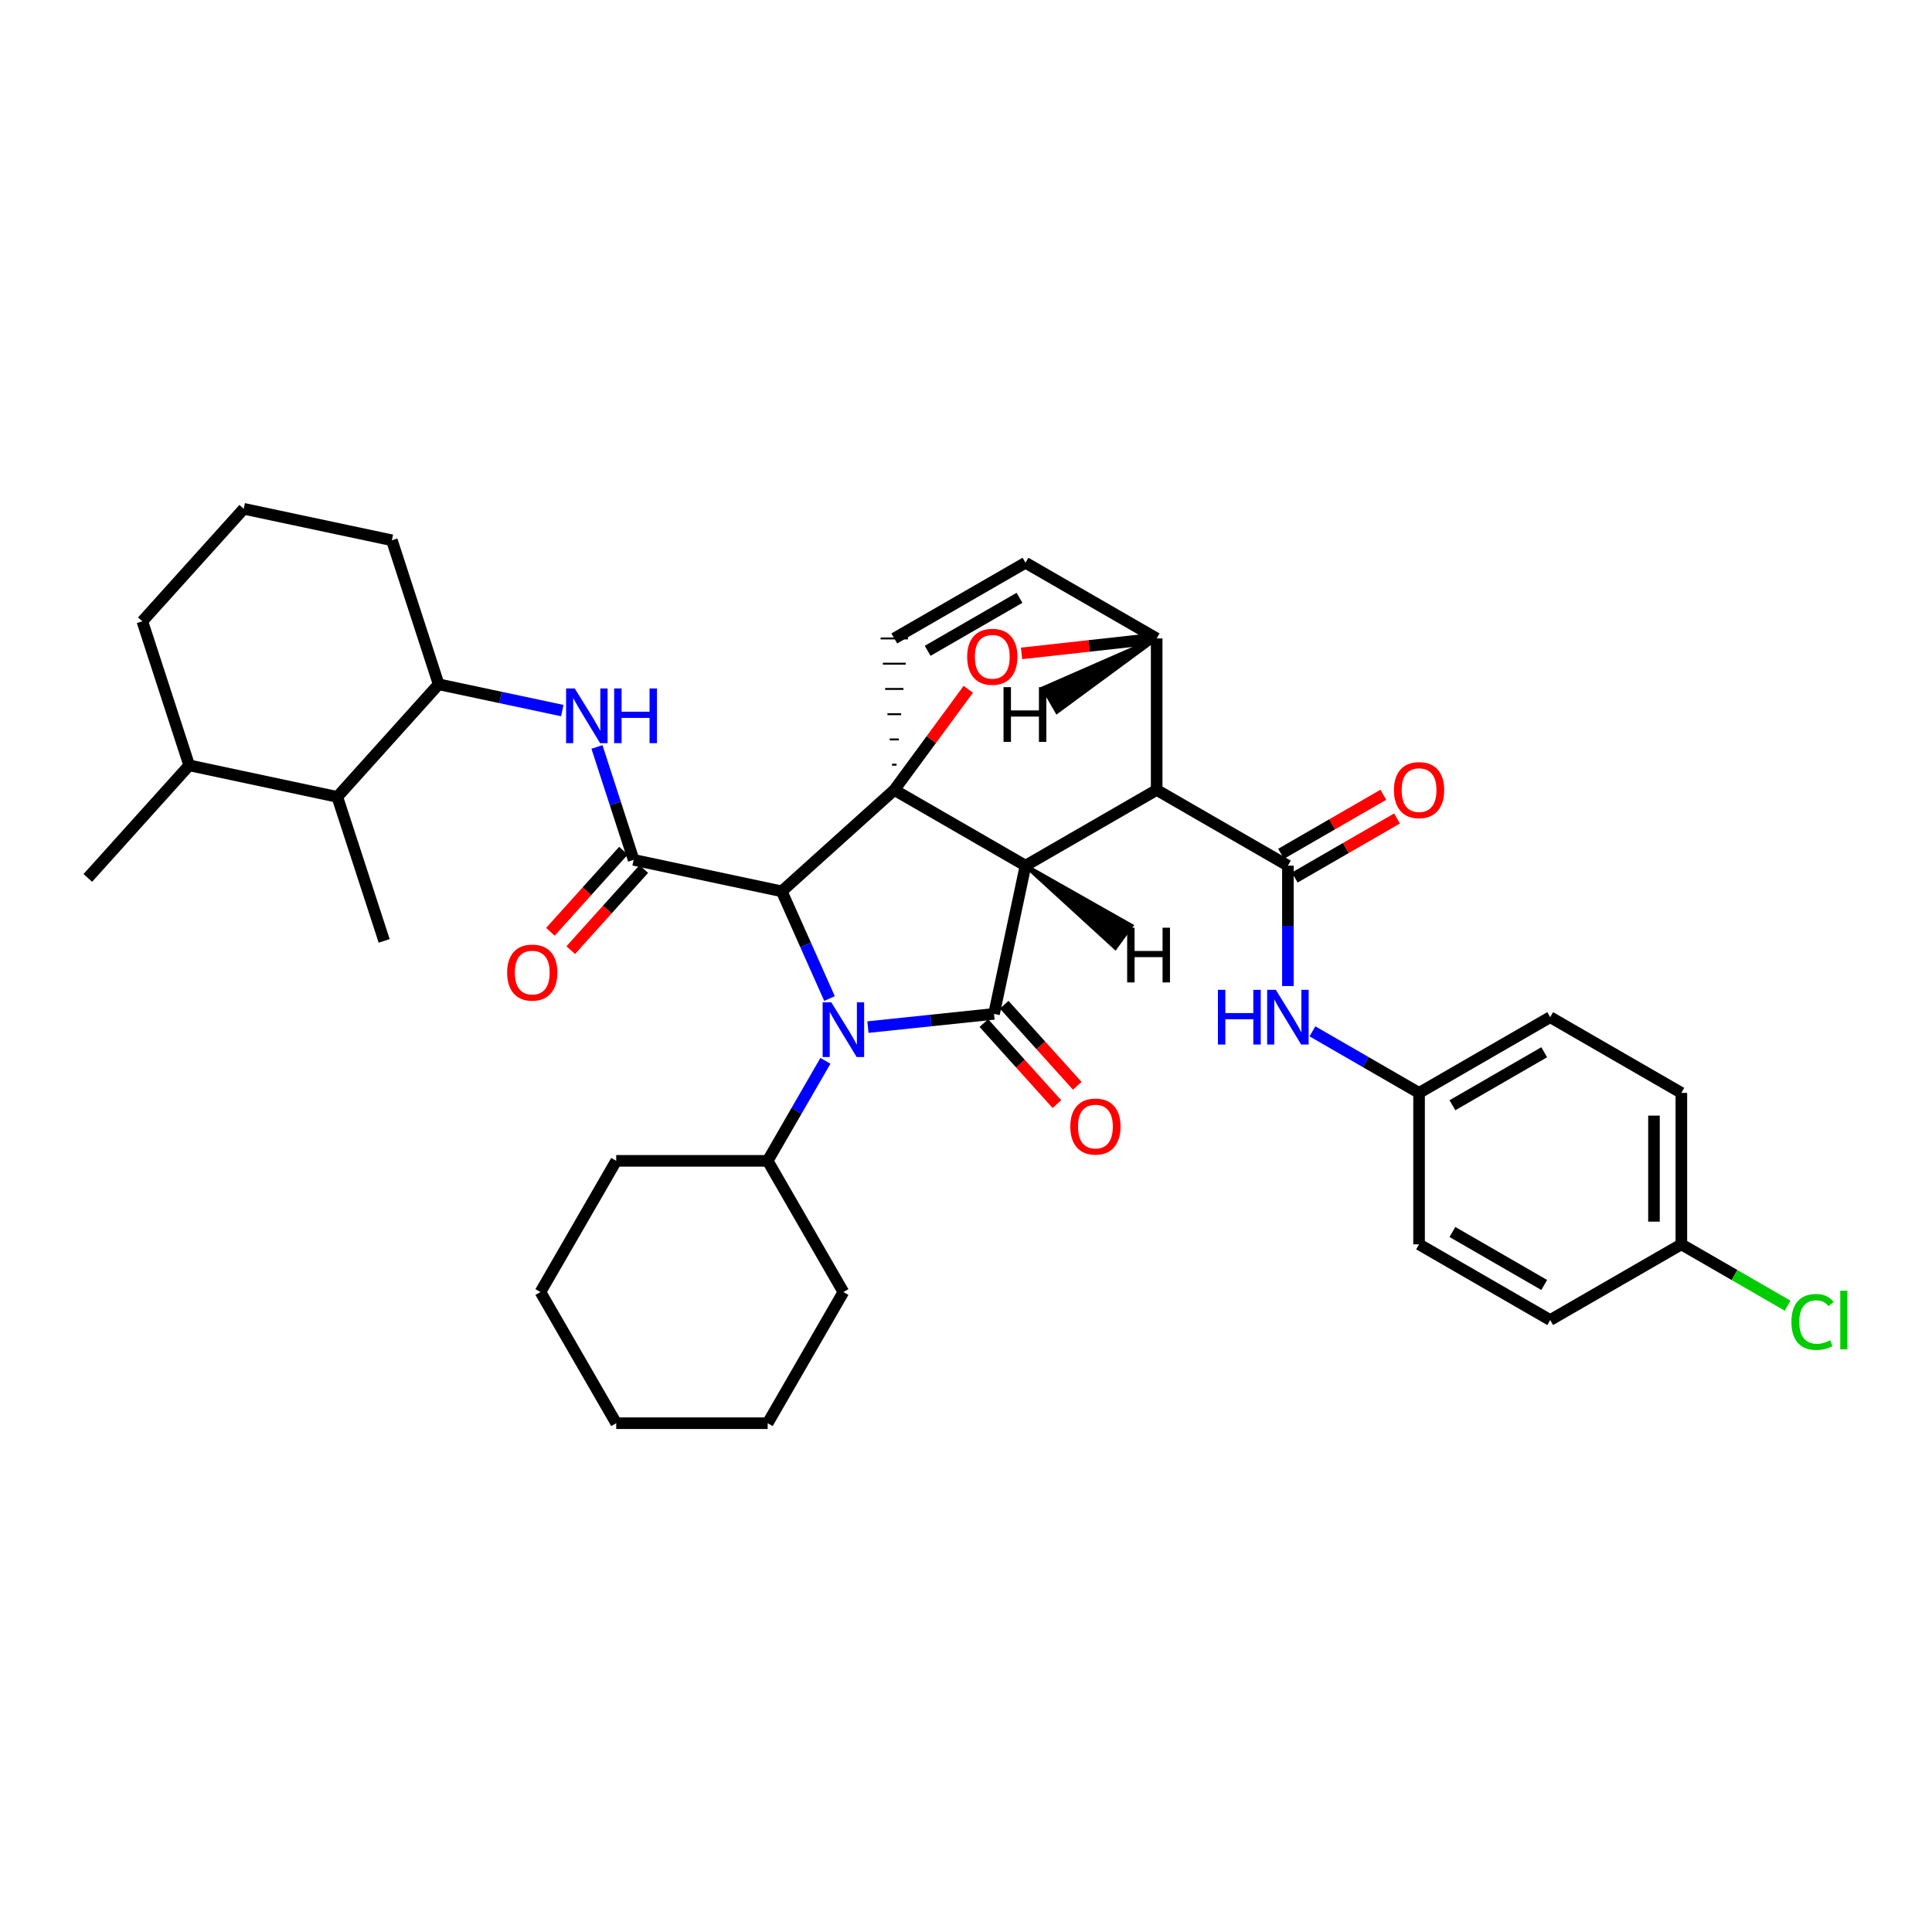 <?xml version='1.0' encoding='iso-8859-1'?>
<svg version='1.1' baseProfile='full'
              xmlns='http://www.w3.org/2000/svg'
                      xmlns:rdkit='http://www.rdkit.org/xml'
                      xmlns:xlink='http://www.w3.org/1999/xlink'
                  xml:space='preserve'
width='1000px' height='1000px' viewBox='0 0 1000 1000'>
<!-- END OF HEADER -->
<rect style='opacity:1.0;fill:#FFFFFF;stroke:none' width='1000' height='1000' x='0' y='0'> </rect>
<path class='bond-0' d='M 404.629,461.35 L 416.992,489.094' style='fill:none;fill-rule:evenodd;stroke:#000000;stroke-width:6px;stroke-linecap:butt;stroke-linejoin:miter;stroke-opacity:1' />
<path class='bond-0' d='M 416.992,489.094 L 429.356,516.838' style='fill:none;fill-rule:evenodd;stroke:#0000FF;stroke-width:6px;stroke-linecap:butt;stroke-linejoin:miter;stroke-opacity:1' />
<path class='bond-3' d='M 404.629,461.35 L 327.966,445.06' style='fill:none;fill-rule:evenodd;stroke:#000000;stroke-width:6px;stroke-linecap:butt;stroke-linejoin:miter;stroke-opacity:1' />
<path class='bond-40' d='M 404.629,461.35 L 462.884,408.874' style='fill:none;fill-rule:evenodd;stroke:#000000;stroke-width:6px;stroke-linecap:butt;stroke-linejoin:miter;stroke-opacity:1' />
<path class='bond-1' d='M 530.799,448.067 L 462.884,408.874' style='fill:none;fill-rule:evenodd;stroke:#000000;stroke-width:6px;stroke-linecap:butt;stroke-linejoin:miter;stroke-opacity:1' />
<path class='bond-2' d='M 530.799,448.067 L 598.691,408.874' style='fill:none;fill-rule:evenodd;stroke:#000000;stroke-width:6px;stroke-linecap:butt;stroke-linejoin:miter;stroke-opacity:1' />
<path class='bond-38' d='M 530.799,448.067 L 514.509,524.785' style='fill:none;fill-rule:evenodd;stroke:#000000;stroke-width:6px;stroke-linecap:butt;stroke-linejoin:miter;stroke-opacity:1' />
<path class='bond-43' d='M 530.799,448.067 L 577.287,490.595 L 585.616,479.129 Z' style='fill:#000000;fill-rule:evenodd;fill-opacity:1;stroke:#000000;stroke-width:2px;stroke-linecap:butt;stroke-linejoin:miter;stroke-opacity:1;' />
<path class='bond-11' d='M 427.234,549.078 L 412.29,574.964' style='fill:none;fill-rule:evenodd;stroke:#0000FF;stroke-width:6px;stroke-linecap:butt;stroke-linejoin:miter;stroke-opacity:1' />
<path class='bond-11' d='M 412.29,574.964 L 397.346,600.85' style='fill:none;fill-rule:evenodd;stroke:#000000;stroke-width:6px;stroke-linecap:butt;stroke-linejoin:miter;stroke-opacity:1' />
<path class='bond-37' d='M 449.24,531.627 L 481.874,528.206' style='fill:none;fill-rule:evenodd;stroke:#0000FF;stroke-width:6px;stroke-linecap:butt;stroke-linejoin:miter;stroke-opacity:1' />
<path class='bond-37' d='M 481.874,528.206 L 514.509,524.785' style='fill:none;fill-rule:evenodd;stroke:#000000;stroke-width:6px;stroke-linecap:butt;stroke-linejoin:miter;stroke-opacity:1' />
<path class='bond-39' d='M 462.884,408.874 L 482.032,382.823' style='fill:none;fill-rule:evenodd;stroke:#000000;stroke-width:6px;stroke-linecap:butt;stroke-linejoin:miter;stroke-opacity:1' />
<path class='bond-39' d='M 482.032,382.823 L 501.181,356.773' style='fill:none;fill-rule:evenodd;stroke:#FF0000;stroke-width:6px;stroke-linecap:butt;stroke-linejoin:miter;stroke-opacity:1' />
<path class='bond-41' d='M 464.065,395.804 L 461.703,395.804' style='fill:none;fill-rule:evenodd;stroke:#000000;stroke-width:1.0px;stroke-linecap:butt;stroke-linejoin:miter;stroke-opacity:1' />
<path class='bond-41' d='M 465.246,382.734 L 460.522,382.734' style='fill:none;fill-rule:evenodd;stroke:#000000;stroke-width:1.0px;stroke-linecap:butt;stroke-linejoin:miter;stroke-opacity:1' />
<path class='bond-41' d='M 466.427,369.665 L 459.341,369.665' style='fill:none;fill-rule:evenodd;stroke:#000000;stroke-width:1.0px;stroke-linecap:butt;stroke-linejoin:miter;stroke-opacity:1' />
<path class='bond-41' d='M 467.608,356.595 L 458.16,356.595' style='fill:none;fill-rule:evenodd;stroke:#000000;stroke-width:1.0px;stroke-linecap:butt;stroke-linejoin:miter;stroke-opacity:1' />
<path class='bond-41' d='M 468.789,343.525 L 456.979,343.525' style='fill:none;fill-rule:evenodd;stroke:#000000;stroke-width:1.0px;stroke-linecap:butt;stroke-linejoin:miter;stroke-opacity:1' />
<path class='bond-41' d='M 469.97,330.455 L 455.798,330.455' style='fill:none;fill-rule:evenodd;stroke:#000000;stroke-width:1.0px;stroke-linecap:butt;stroke-linejoin:miter;stroke-opacity:1' />
<path class='bond-4' d='M 598.691,408.874 L 666.615,448.067' style='fill:none;fill-rule:evenodd;stroke:#000000;stroke-width:6px;stroke-linecap:butt;stroke-linejoin:miter;stroke-opacity:1' />
<path class='bond-33' d='M 598.691,408.874 L 598.691,330.455' style='fill:none;fill-rule:evenodd;stroke:#000000;stroke-width:6px;stroke-linecap:butt;stroke-linejoin:miter;stroke-opacity:1' />
<path class='bond-6' d='M 327.966,445.06 L 318.475,415.839' style='fill:none;fill-rule:evenodd;stroke:#000000;stroke-width:6px;stroke-linecap:butt;stroke-linejoin:miter;stroke-opacity:1' />
<path class='bond-6' d='M 318.475,415.839 L 308.984,386.619' style='fill:none;fill-rule:evenodd;stroke:#0000FF;stroke-width:6px;stroke-linecap:butt;stroke-linejoin:miter;stroke-opacity:1' />
<path class='bond-12' d='M 322.701,440.318 L 303.795,461.309' style='fill:none;fill-rule:evenodd;stroke:#000000;stroke-width:6px;stroke-linecap:butt;stroke-linejoin:miter;stroke-opacity:1' />
<path class='bond-12' d='M 303.795,461.309 L 284.888,482.3' style='fill:none;fill-rule:evenodd;stroke:#FF0000;stroke-width:6px;stroke-linecap:butt;stroke-linejoin:miter;stroke-opacity:1' />
<path class='bond-12' d='M 333.231,449.802 L 314.325,470.793' style='fill:none;fill-rule:evenodd;stroke:#000000;stroke-width:6px;stroke-linecap:butt;stroke-linejoin:miter;stroke-opacity:1' />
<path class='bond-12' d='M 314.325,470.793 L 295.419,491.785' style='fill:none;fill-rule:evenodd;stroke:#FF0000;stroke-width:6px;stroke-linecap:butt;stroke-linejoin:miter;stroke-opacity:1' />
<path class='bond-5' d='M 528.744,338.196 L 563.718,334.326' style='fill:none;fill-rule:evenodd;stroke:#FF0000;stroke-width:6px;stroke-linecap:butt;stroke-linejoin:miter;stroke-opacity:1' />
<path class='bond-5' d='M 563.718,334.326 L 598.691,330.455' style='fill:none;fill-rule:evenodd;stroke:#000000;stroke-width:6px;stroke-linecap:butt;stroke-linejoin:miter;stroke-opacity:1' />
<path class='bond-8' d='M 666.615,448.067 L 666.615,479.216' style='fill:none;fill-rule:evenodd;stroke:#000000;stroke-width:6px;stroke-linecap:butt;stroke-linejoin:miter;stroke-opacity:1' />
<path class='bond-8' d='M 666.615,479.216 L 666.615,510.365' style='fill:none;fill-rule:evenodd;stroke:#0000FF;stroke-width:6px;stroke-linecap:butt;stroke-linejoin:miter;stroke-opacity:1' />
<path class='bond-13' d='M 670.157,454.204 L 696.623,438.926' style='fill:none;fill-rule:evenodd;stroke:#000000;stroke-width:6px;stroke-linecap:butt;stroke-linejoin:miter;stroke-opacity:1' />
<path class='bond-13' d='M 696.623,438.926 L 723.089,423.647' style='fill:none;fill-rule:evenodd;stroke:#FF0000;stroke-width:6px;stroke-linecap:butt;stroke-linejoin:miter;stroke-opacity:1' />
<path class='bond-13' d='M 663.072,441.931 L 689.538,426.652' style='fill:none;fill-rule:evenodd;stroke:#000000;stroke-width:6px;stroke-linecap:butt;stroke-linejoin:miter;stroke-opacity:1' />
<path class='bond-13' d='M 689.538,426.652 L 716.004,411.373' style='fill:none;fill-rule:evenodd;stroke:#FF0000;stroke-width:6px;stroke-linecap:butt;stroke-linejoin:miter;stroke-opacity:1' />
<path class='bond-32' d='M 598.691,330.455 L 530.799,291.277' style='fill:none;fill-rule:evenodd;stroke:#000000;stroke-width:6px;stroke-linecap:butt;stroke-linejoin:miter;stroke-opacity:1' />
<path class='bond-44' d='M 598.691,330.455 L 540.015,356.158 L 547.102,368.43 Z' style='fill:#000000;fill-rule:evenodd;fill-opacity:1;stroke:#000000;stroke-width:2px;stroke-linecap:butt;stroke-linejoin:miter;stroke-opacity:1;' />
<path class='bond-7' d='M 462.884,330.455 L 530.799,291.277' style='fill:none;fill-rule:evenodd;stroke:#000000;stroke-width:6px;stroke-linecap:butt;stroke-linejoin:miter;stroke-opacity:1' />
<path class='bond-7' d='M 480.153,336.855 L 527.694,309.43' style='fill:none;fill-rule:evenodd;stroke:#000000;stroke-width:6px;stroke-linecap:butt;stroke-linejoin:miter;stroke-opacity:1' />
<path class='bond-9' d='M 291.047,367.799 L 259.046,360.996' style='fill:none;fill-rule:evenodd;stroke:#0000FF;stroke-width:6px;stroke-linecap:butt;stroke-linejoin:miter;stroke-opacity:1' />
<path class='bond-9' d='M 259.046,360.996 L 227.045,354.193' style='fill:none;fill-rule:evenodd;stroke:#000000;stroke-width:6px;stroke-linecap:butt;stroke-linejoin:miter;stroke-opacity:1' />
<path class='bond-14' d='M 679.314,533.817 L 706.91,549.748' style='fill:none;fill-rule:evenodd;stroke:#0000FF;stroke-width:6px;stroke-linecap:butt;stroke-linejoin:miter;stroke-opacity:1' />
<path class='bond-14' d='M 706.91,549.748 L 734.507,565.679' style='fill:none;fill-rule:evenodd;stroke:#000000;stroke-width:6px;stroke-linecap:butt;stroke-linejoin:miter;stroke-opacity:1' />
<path class='bond-10' d='M 227.045,354.193 L 174.585,412.472' style='fill:none;fill-rule:evenodd;stroke:#000000;stroke-width:6px;stroke-linecap:butt;stroke-linejoin:miter;stroke-opacity:1' />
<path class='bond-22' d='M 227.045,354.193 L 202.835,279.641' style='fill:none;fill-rule:evenodd;stroke:#000000;stroke-width:6px;stroke-linecap:butt;stroke-linejoin:miter;stroke-opacity:1' />
<path class='bond-42' d='M 557.581,562.001 L 538.677,541.022' style='fill:none;fill-rule:evenodd;stroke:#FF0000;stroke-width:6px;stroke-linecap:butt;stroke-linejoin:miter;stroke-opacity:1' />
<path class='bond-42' d='M 538.677,541.022 L 519.774,520.042' style='fill:none;fill-rule:evenodd;stroke:#000000;stroke-width:6px;stroke-linecap:butt;stroke-linejoin:miter;stroke-opacity:1' />
<path class='bond-42' d='M 547.052,571.488 L 528.149,550.508' style='fill:none;fill-rule:evenodd;stroke:#FF0000;stroke-width:6px;stroke-linecap:butt;stroke-linejoin:miter;stroke-opacity:1' />
<path class='bond-42' d='M 528.149,550.508 L 509.245,529.529' style='fill:none;fill-rule:evenodd;stroke:#000000;stroke-width:6px;stroke-linecap:butt;stroke-linejoin:miter;stroke-opacity:1' />
<path class='bond-15' d='M 174.585,412.472 L 97.93,396.143' style='fill:none;fill-rule:evenodd;stroke:#000000;stroke-width:6px;stroke-linecap:butt;stroke-linejoin:miter;stroke-opacity:1' />
<path class='bond-24' d='M 174.585,412.472 L 198.843,487.001' style='fill:none;fill-rule:evenodd;stroke:#000000;stroke-width:6px;stroke-linecap:butt;stroke-linejoin:miter;stroke-opacity:1' />
<path class='bond-26' d='M 397.346,600.85 L 436.54,668.765' style='fill:none;fill-rule:evenodd;stroke:#000000;stroke-width:6px;stroke-linecap:butt;stroke-linejoin:miter;stroke-opacity:1' />
<path class='bond-27' d='M 397.346,600.85 L 318.951,600.85' style='fill:none;fill-rule:evenodd;stroke:#000000;stroke-width:6px;stroke-linecap:butt;stroke-linejoin:miter;stroke-opacity:1' />
<path class='bond-18' d='M 734.507,565.679 L 734.507,644.074' style='fill:none;fill-rule:evenodd;stroke:#000000;stroke-width:6px;stroke-linecap:butt;stroke-linejoin:miter;stroke-opacity:1' />
<path class='bond-19' d='M 734.507,565.679 L 802.375,526.486' style='fill:none;fill-rule:evenodd;stroke:#000000;stroke-width:6px;stroke-linecap:butt;stroke-linejoin:miter;stroke-opacity:1' />
<path class='bond-19' d='M 751.774,572.073 L 799.282,544.638' style='fill:none;fill-rule:evenodd;stroke:#000000;stroke-width:6px;stroke-linecap:butt;stroke-linejoin:miter;stroke-opacity:1' />
<path class='bond-28' d='M 97.93,396.143 L 45.455,454.405' style='fill:none;fill-rule:evenodd;stroke:#000000;stroke-width:6px;stroke-linecap:butt;stroke-linejoin:miter;stroke-opacity:1' />
<path class='bond-36' d='M 97.93,396.143 L 73.673,321.582' style='fill:none;fill-rule:evenodd;stroke:#000000;stroke-width:6px;stroke-linecap:butt;stroke-linejoin:miter;stroke-opacity:1' />
<path class='bond-16' d='M 870.267,644.074 L 870.267,565.679' style='fill:none;fill-rule:evenodd;stroke:#000000;stroke-width:6px;stroke-linecap:butt;stroke-linejoin:miter;stroke-opacity:1' />
<path class='bond-16' d='M 856.095,632.315 L 856.095,577.439' style='fill:none;fill-rule:evenodd;stroke:#000000;stroke-width:6px;stroke-linecap:butt;stroke-linejoin:miter;stroke-opacity:1' />
<path class='bond-17' d='M 870.267,644.074 L 897.769,659.947' style='fill:none;fill-rule:evenodd;stroke:#000000;stroke-width:6px;stroke-linecap:butt;stroke-linejoin:miter;stroke-opacity:1' />
<path class='bond-17' d='M 897.769,659.947 L 925.271,675.819' style='fill:none;fill-rule:evenodd;stroke:#00CC00;stroke-width:6px;stroke-linecap:butt;stroke-linejoin:miter;stroke-opacity:1' />
<path class='bond-35' d='M 870.267,644.074 L 802.375,683.252' style='fill:none;fill-rule:evenodd;stroke:#000000;stroke-width:6px;stroke-linecap:butt;stroke-linejoin:miter;stroke-opacity:1' />
<path class='bond-21' d='M 734.507,644.074 L 802.375,683.252' style='fill:none;fill-rule:evenodd;stroke:#000000;stroke-width:6px;stroke-linecap:butt;stroke-linejoin:miter;stroke-opacity:1' />
<path class='bond-21' d='M 751.772,637.677 L 799.28,665.102' style='fill:none;fill-rule:evenodd;stroke:#000000;stroke-width:6px;stroke-linecap:butt;stroke-linejoin:miter;stroke-opacity:1' />
<path class='bond-20' d='M 802.375,526.486 L 870.267,565.679' style='fill:none;fill-rule:evenodd;stroke:#000000;stroke-width:6px;stroke-linecap:butt;stroke-linejoin:miter;stroke-opacity:1' />
<path class='bond-23' d='M 202.835,279.641 L 126.149,263.351' style='fill:none;fill-rule:evenodd;stroke:#000000;stroke-width:6px;stroke-linecap:butt;stroke-linejoin:miter;stroke-opacity:1' />
<path class='bond-25' d='M 126.149,263.351 L 73.673,321.582' style='fill:none;fill-rule:evenodd;stroke:#000000;stroke-width:6px;stroke-linecap:butt;stroke-linejoin:miter;stroke-opacity:1' />
<path class='bond-29' d='M 436.54,668.765 L 397.346,736.649' style='fill:none;fill-rule:evenodd;stroke:#000000;stroke-width:6px;stroke-linecap:butt;stroke-linejoin:miter;stroke-opacity:1' />
<path class='bond-30' d='M 318.951,600.85 L 279.734,668.765' style='fill:none;fill-rule:evenodd;stroke:#000000;stroke-width:6px;stroke-linecap:butt;stroke-linejoin:miter;stroke-opacity:1' />
<path class='bond-34' d='M 397.346,736.649 L 318.951,736.649' style='fill:none;fill-rule:evenodd;stroke:#000000;stroke-width:6px;stroke-linecap:butt;stroke-linejoin:miter;stroke-opacity:1' />
<path class='bond-31' d='M 279.734,668.765 L 318.951,736.649' style='fill:none;fill-rule:evenodd;stroke:#000000;stroke-width:6px;stroke-linecap:butt;stroke-linejoin:miter;stroke-opacity:1' />
<path  class='atom-2' d='M 430.28 518.798
L 439.56 533.798
Q 440.48 535.278, 441.96 537.958
Q 443.44 540.638, 443.52 540.798
L 443.52 518.798
L 447.28 518.798
L 447.28 547.118
L 443.4 547.118
L 433.44 530.718
Q 432.28 528.798, 431.04 526.598
Q 429.84 524.398, 429.48 523.718
L 429.48 547.118
L 425.8 547.118
L 425.8 518.798
L 430.28 518.798
' fill='#0000FF'/>
<path  class='atom-6' d='M 500.604 339.952
Q 500.604 333.152, 503.964 329.352
Q 507.324 325.552, 513.604 325.552
Q 519.884 325.552, 523.244 329.352
Q 526.604 333.152, 526.604 339.952
Q 526.604 346.832, 523.204 350.752
Q 519.804 354.632, 513.604 354.632
Q 507.364 354.632, 503.964 350.752
Q 500.604 346.872, 500.604 339.952
M 513.604 351.432
Q 517.924 351.432, 520.244 348.552
Q 522.604 345.632, 522.604 339.952
Q 522.604 334.392, 520.244 331.592
Q 517.924 328.752, 513.604 328.752
Q 509.284 328.752, 506.924 331.552
Q 504.604 334.352, 504.604 339.952
Q 504.604 345.672, 506.924 348.552
Q 509.284 351.432, 513.604 351.432
' fill='#FF0000'/>
<path  class='atom-10' d='M 297.488 356.339
L 306.768 371.339
Q 307.688 372.819, 309.168 375.499
Q 310.648 378.179, 310.728 378.339
L 310.728 356.339
L 314.488 356.339
L 314.488 384.659
L 310.608 384.659
L 300.648 368.259
Q 299.488 366.339, 298.248 364.139
Q 297.048 361.939, 296.688 361.259
L 296.688 384.659
L 293.008 384.659
L 293.008 356.339
L 297.488 356.339
' fill='#0000FF'/>
<path  class='atom-10' d='M 317.888 356.339
L 321.728 356.339
L 321.728 368.379
L 336.208 368.379
L 336.208 356.339
L 340.048 356.339
L 340.048 384.659
L 336.208 384.659
L 336.208 371.579
L 321.728 371.579
L 321.728 384.659
L 317.888 384.659
L 317.888 356.339
' fill='#0000FF'/>
<path  class='atom-12' d='M 630.395 512.326
L 634.235 512.326
L 634.235 524.366
L 648.715 524.366
L 648.715 512.326
L 652.555 512.326
L 652.555 540.646
L 648.715 540.646
L 648.715 527.566
L 634.235 527.566
L 634.235 540.646
L 630.395 540.646
L 630.395 512.326
' fill='#0000FF'/>
<path  class='atom-12' d='M 660.355 512.326
L 669.635 527.326
Q 670.555 528.806, 672.035 531.486
Q 673.515 534.166, 673.595 534.326
L 673.595 512.326
L 677.355 512.326
L 677.355 540.646
L 673.475 540.646
L 663.515 524.246
Q 662.355 522.326, 661.115 520.126
Q 659.915 517.926, 659.555 517.246
L 659.555 540.646
L 655.875 540.646
L 655.875 512.326
L 660.355 512.326
' fill='#0000FF'/>
<path  class='atom-14' d='M 553.985 583.104
Q 553.985 576.304, 557.345 572.504
Q 560.705 568.704, 566.985 568.704
Q 573.265 568.704, 576.625 572.504
Q 579.985 576.304, 579.985 583.104
Q 579.985 589.984, 576.585 593.904
Q 573.185 597.784, 566.985 597.784
Q 560.745 597.784, 557.345 593.904
Q 553.985 590.024, 553.985 583.104
M 566.985 594.584
Q 571.305 594.584, 573.625 591.704
Q 575.985 588.784, 575.985 583.104
Q 575.985 577.544, 573.625 574.744
Q 571.305 571.904, 566.985 571.904
Q 562.665 571.904, 560.305 574.704
Q 557.985 577.504, 557.985 583.104
Q 557.985 588.824, 560.305 591.704
Q 562.665 594.584, 566.985 594.584
' fill='#FF0000'/>
<path  class='atom-17' d='M 262.49 503.403
Q 262.49 496.603, 265.85 492.803
Q 269.21 489.003, 275.49 489.003
Q 281.77 489.003, 285.13 492.803
Q 288.49 496.603, 288.49 503.403
Q 288.49 510.283, 285.09 514.203
Q 281.69 518.083, 275.49 518.083
Q 269.25 518.083, 265.85 514.203
Q 262.49 510.323, 262.49 503.403
M 275.49 514.883
Q 279.81 514.883, 282.13 512.003
Q 284.49 509.083, 284.49 503.403
Q 284.49 497.843, 282.13 495.043
Q 279.81 492.203, 275.49 492.203
Q 271.17 492.203, 268.81 495.003
Q 266.49 497.803, 266.49 503.403
Q 266.49 509.123, 268.81 512.003
Q 271.17 514.883, 275.49 514.883
' fill='#FF0000'/>
<path  class='atom-18' d='M 721.507 408.954
Q 721.507 402.154, 724.867 398.354
Q 728.227 394.554, 734.507 394.554
Q 740.787 394.554, 744.147 398.354
Q 747.507 402.154, 747.507 408.954
Q 747.507 415.834, 744.107 419.754
Q 740.707 423.634, 734.507 423.634
Q 728.267 423.634, 724.867 419.754
Q 721.507 415.874, 721.507 408.954
M 734.507 420.434
Q 738.827 420.434, 741.147 417.554
Q 743.507 414.634, 743.507 408.954
Q 743.507 403.394, 741.147 400.594
Q 738.827 397.754, 734.507 397.754
Q 730.187 397.754, 727.827 400.554
Q 725.507 403.354, 725.507 408.954
Q 725.507 414.674, 727.827 417.554
Q 730.187 420.434, 734.507 420.434
' fill='#FF0000'/>
<path  class='atom-22' d='M 927.231 684.232
Q 927.231 677.192, 930.511 673.512
Q 933.831 669.792, 940.111 669.792
Q 945.951 669.792, 949.071 673.912
L 946.431 676.072
Q 944.151 673.072, 940.111 673.072
Q 935.831 673.072, 933.551 675.952
Q 931.311 678.792, 931.311 684.232
Q 931.311 689.832, 933.631 692.712
Q 935.991 695.592, 940.551 695.592
Q 943.671 695.592, 947.311 693.712
L 948.431 696.712
Q 946.951 697.672, 944.711 698.232
Q 942.471 698.792, 939.991 698.792
Q 933.831 698.792, 930.511 695.032
Q 927.231 691.272, 927.231 684.232
' fill='#00CC00'/>
<path  class='atom-22' d='M 952.511 668.072
L 956.191 668.072
L 956.191 698.432
L 952.511 698.432
L 952.511 668.072
' fill='#00CC00'/>
<path  class='atom-38' d='M 583.42 480.18
L 587.26 480.18
L 587.26 492.22
L 601.74 492.22
L 601.74 480.18
L 605.58 480.18
L 605.58 508.5
L 601.74 508.5
L 601.74 495.42
L 587.26 495.42
L 587.26 508.5
L 583.42 508.5
L 583.42 480.18
' fill='#000000'/>
<path  class='atom-39' d='M 519.43 355.669
L 523.27 355.669
L 523.27 367.709
L 537.75 367.709
L 537.75 355.669
L 541.59 355.669
L 541.59 383.989
L 537.75 383.989
L 537.75 370.909
L 523.27 370.909
L 523.27 383.989
L 519.43 383.989
L 519.43 355.669
' fill='#000000'/>
</svg>
